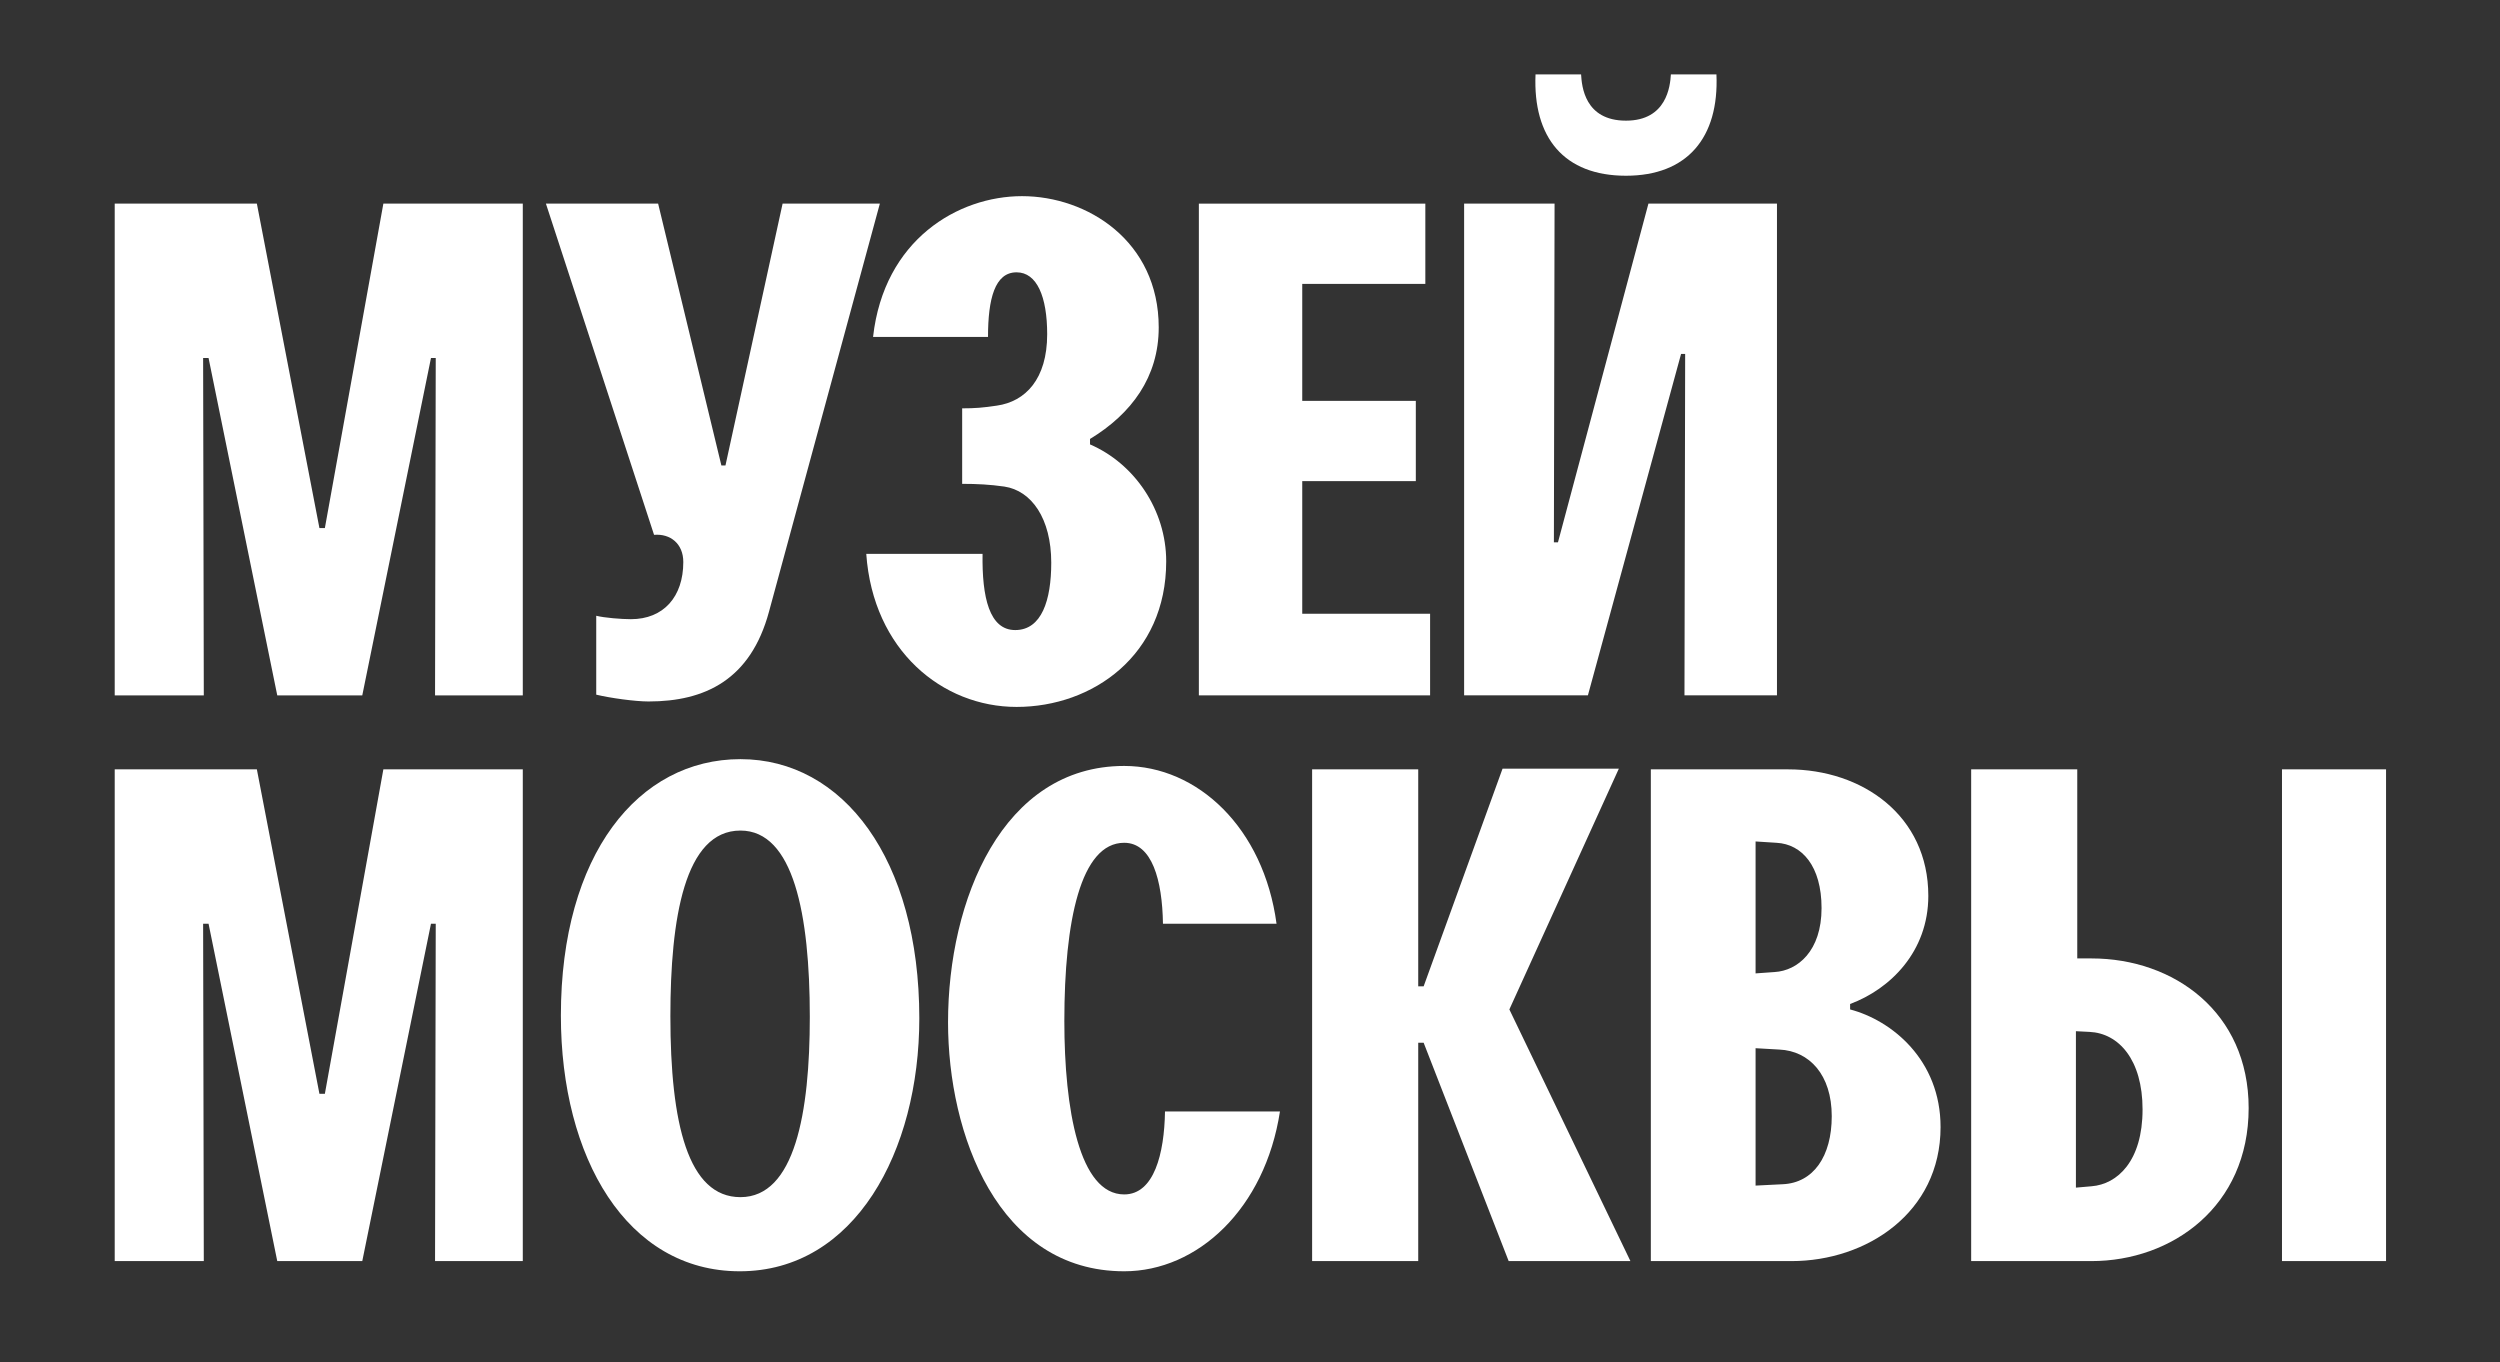 <?xml version="1.0" encoding="UTF-8"?> <svg xmlns="http://www.w3.org/2000/svg" width="156" height="85" viewBox="0 0 156 85" fill="none"><rect x="0" y="0" width="156" height="85" fill="#333333" stroke="none"/> <path fill-rule="evenodd" clip-rule="evenodd" d="M32.622 43.391H27.147L27.19 22.34H26.893L22.606 43.391H17.301L13.014 22.34H12.675L12.717 43.391H7.158V12.706H16.028L19.932 32.951H20.272L23.922 12.706H32.622V43.391Z" fill="white"></path> <path fill-rule="evenodd" clip-rule="evenodd" d="M47.985 38.17C46.839 42.414 43.996 43.772 40.473 43.772C39.624 43.772 38.097 43.56 37.205 43.347V38.424C37.715 38.552 38.776 38.637 39.37 38.637C41.407 38.637 42.638 37.236 42.638 35.072C42.638 33.926 41.831 33.289 40.813 33.374L34.065 12.706H41.067L45.014 29.045H45.269L48.834 12.706H54.903L47.985 38.17Z" fill="white"></path> <path fill-rule="evenodd" clip-rule="evenodd" d="M61.312 34.563C61.27 37.279 61.737 39.316 63.349 39.316C65.004 39.316 65.598 37.449 65.598 35.115C65.598 32.356 64.368 30.616 62.67 30.362C61.779 30.234 60.973 30.192 60.039 30.192V25.481C60.845 25.481 61.355 25.439 62.203 25.311C63.986 25.057 65.344 23.656 65.344 20.855C65.344 18.521 64.707 16.993 63.434 16.993C62.076 16.993 61.652 18.648 61.652 21.025H54.479C55.158 14.956 59.784 12.24 63.774 12.24C67.848 12.24 72.304 15.041 72.304 20.431C72.304 23.529 70.607 25.82 68.017 27.391V27.731C70.776 28.919 72.771 31.805 72.771 35.03C72.771 40.887 68.187 44.112 63.434 44.112C58.808 44.112 54.479 40.59 54.055 34.563H61.312Z" fill="white"></path> <path fill-rule="evenodd" clip-rule="evenodd" d="M74.809 12.707H88.941V17.715H81.26V25.014H88.347V30.022H81.26V38.298H89.238V43.391H74.809V12.707Z" fill="white"></path> <path fill-rule="evenodd" clip-rule="evenodd" d="M110.883 43.39H105.111L105.154 22.085H104.899L99.085 43.39H91.361V12.706H97.005L96.963 33.841H97.217L102.862 12.706H110.883V43.39ZM104.263 4.643H107.106C107.276 8.59 105.281 10.966 101.461 10.966C97.599 10.966 95.647 8.59 95.817 4.643H98.66C98.703 5.364 98.872 7.529 101.461 7.529C104.008 7.529 104.22 5.364 104.263 4.643Z" fill="white"></path> <path fill-rule="evenodd" clip-rule="evenodd" d="M32.622 78.692H27.147L27.19 57.641H26.893L22.606 78.692H17.301L13.014 57.641H12.675L12.717 78.692H7.158V48.007H16.028L19.932 68.252H20.272L23.922 48.007H32.622V78.692Z" fill="white"></path> <path fill-rule="evenodd" clip-rule="evenodd" d="M46.203 47.371C52.611 47.371 57.365 53.61 57.365 63.54C57.365 71.859 53.333 79.328 46.16 79.328C39.116 79.328 34.999 72.241 34.999 63.371C34.999 53.312 39.837 47.371 46.203 47.371ZM46.203 74.702C49.598 74.702 50.532 69.439 50.532 63.456C50.532 57.047 49.513 51.827 46.203 51.827C42.723 51.827 41.832 57.302 41.832 63.413C41.832 70.119 42.935 74.702 46.203 74.702Z" fill="white"></path> <path fill-rule="evenodd" clip-rule="evenodd" d="M72.569 57.642C72.527 54.925 71.89 52.59 70.15 52.59C67.434 52.59 66.415 57.471 66.415 63.711C66.415 69.228 67.349 74.532 70.15 74.532C72.017 74.532 72.654 71.986 72.696 69.355H79.869C78.935 75.424 74.734 79.328 70.15 79.328C62.256 79.328 59.158 70.755 59.158 63.795C59.158 56.156 62.554 47.795 70.15 47.795C74.734 47.795 78.85 51.657 79.656 57.642H72.569Z" fill="white"></path> <path fill-rule="evenodd" clip-rule="evenodd" d="M81.876 48.008H88.497V61.546H88.836L93.759 47.965H101.016L94.184 62.989L101.738 78.692H94.141L88.836 65.068H88.497V78.692H81.876V48.008Z" fill="white"></path> <path fill-rule="evenodd" clip-rule="evenodd" d="M103.012 48.008H111.585C116.211 48.008 120.327 50.894 120.327 55.902C120.327 59.382 117.951 61.716 115.447 62.649V62.989C118.036 63.668 121.091 66.129 121.091 70.331C121.091 75.679 116.465 78.692 111.797 78.692H103.012V48.008ZM109.548 60.74L110.736 60.655C112.179 60.57 113.665 59.339 113.665 56.666C113.665 54.034 112.434 52.676 110.863 52.591L109.548 52.507V60.74ZM109.548 73.981L111.245 73.896C113.155 73.811 114.301 72.156 114.301 69.652C114.301 67.063 112.901 65.578 111.033 65.493L109.548 65.408V73.981Z" fill="white"></path> <path fill-rule="evenodd" clip-rule="evenodd" d="M123.001 48.008H129.621V59.806H130.513C135.648 59.806 140.316 63.159 140.316 69.143C140.316 75.296 135.521 78.692 130.513 78.692H123.001V48.008ZM129.537 74.108L130.513 74.023C132.126 73.896 133.696 72.453 133.696 69.228C133.696 66.129 132.21 64.474 130.385 64.39L129.537 64.347V74.108ZM142.396 78.692H148.889V48.008H142.396V78.692Z" fill="white"></path> </svg> 